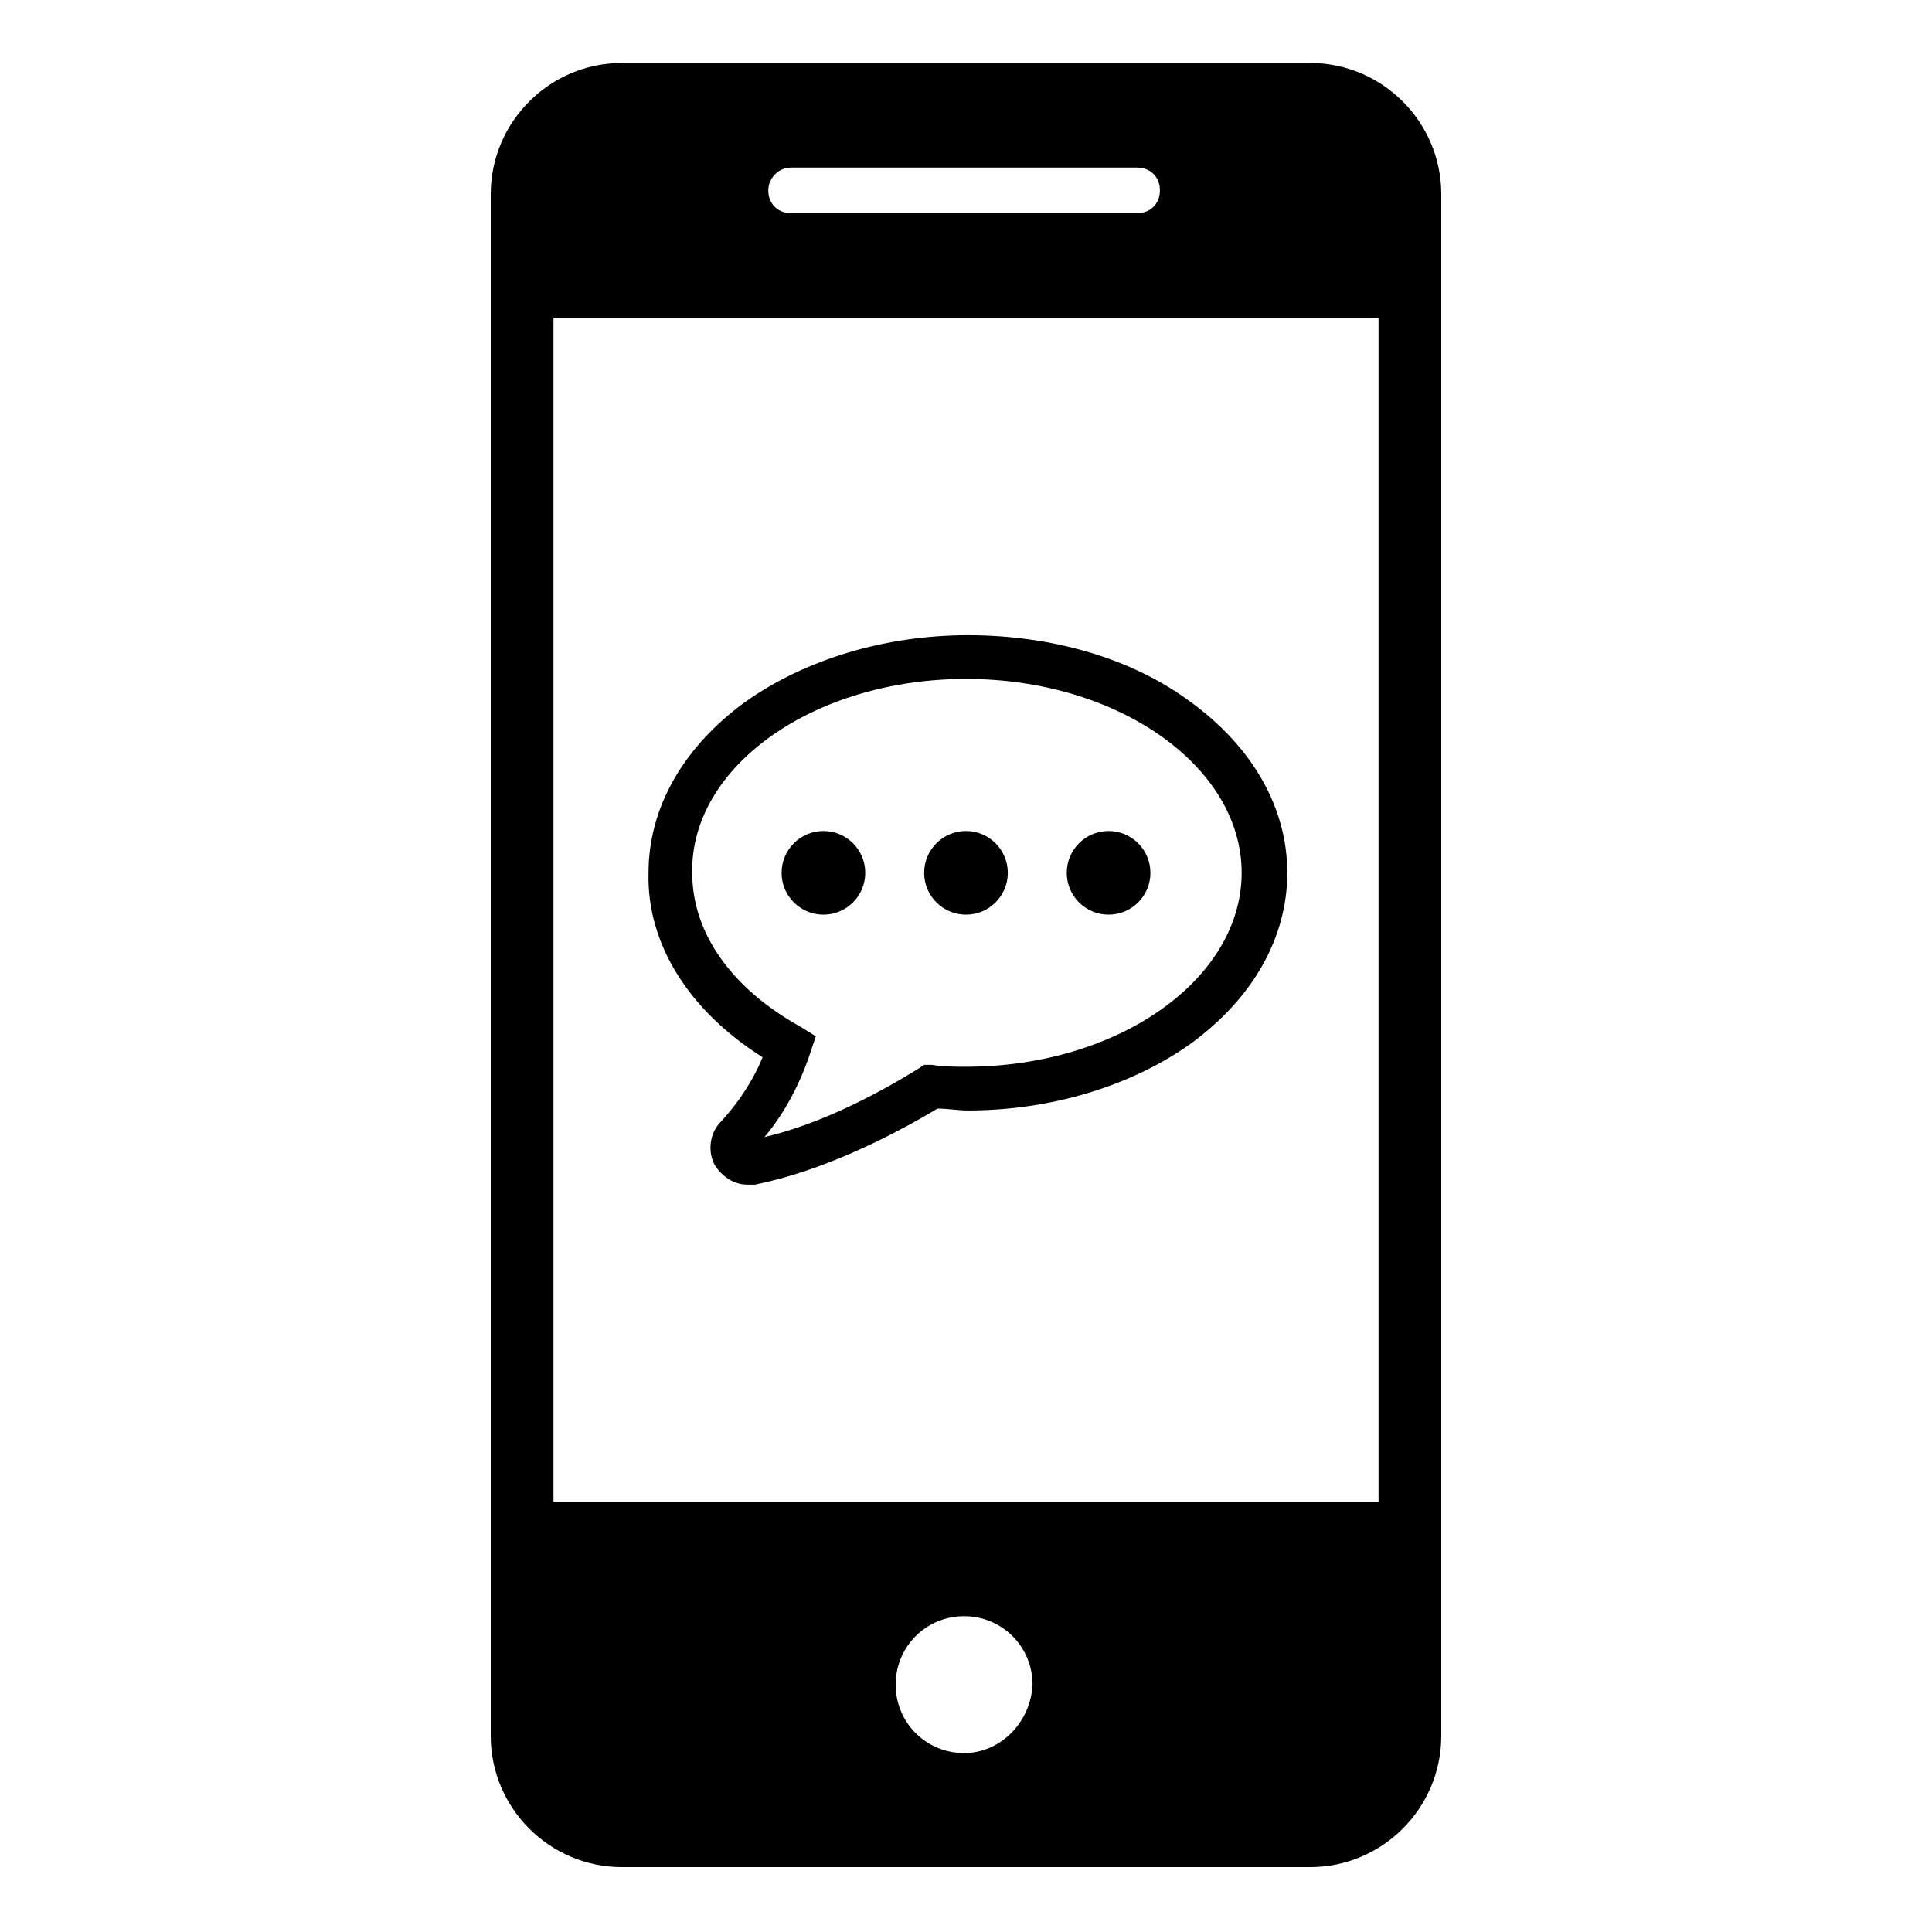 <?xml version="1.0" encoding="UTF-8"?>
<!-- The Best Svg Icon site in the world: iconSvg.co, Visit us! https://iconsvg.co -->
<svg fill="#000000" width="800px" height="800px" version="1.1" viewBox="144 144 512 512" xmlns="http://www.w3.org/2000/svg">
 <g>
  <path d="m491.19 160.69h-182.38c-19.145 0-34.762 15.617-34.762 34.762v408.59c0 19.145 15.617 34.762 34.762 34.762h182.38c19.145 0 34.762-15.617 34.762-34.762v-408.59c0-19.141-15.617-34.762-34.762-34.762zm-137.54 27.711h91.691c3.527 0 6.047 2.519 6.047 6.047 0 3.527-2.519 6.047-6.047 6.047h-91.691c-3.527 0-6.047-2.519-6.047-6.047 0-3.023 2.519-6.047 6.047-6.047zm45.848 420.18c-10.078 0-18.137-8.062-18.137-18.137 0-10.078 8.062-18.137 18.137-18.137 10.078 0 18.137 8.062 18.137 18.137-0.504 10.078-8.566 18.137-18.137 18.137zm109.83-66.5h-218.65v-313.88h218.65z"/>
  <path d="m346.09 424.18c-2.016 5.039-5.543 11.082-11.082 17.129-3.023 3.023-3.527 8.062-1.512 11.586 2.016 3.023 5.039 5.039 8.566 5.039h2.016c17.633-3.527 35.77-12.594 48.367-20.152 2.519 0 5.543 0.504 8.062 0.504 22.168 0 43.328-6.551 58.945-17.633 16.625-12.09 25.695-28.215 25.695-45.344s-9.07-33.25-25.695-45.344c-15.617-11.586-36.777-17.633-58.945-17.633-22.168 0-43.328 6.551-58.945 17.633-16.625 12.09-25.695 28.215-25.695 45.344-0.508 19.148 11.078 36.781 30.223 48.871zm53.91-100.26c40.305 0 73.051 23.176 73.051 51.387 0 28.215-32.746 51.387-73.051 51.387-3.023 0-6.047 0-9.07-0.504h-2.016l-1.512 1.008c-10.578 6.551-25.695 14.609-40.809 18.137 5.543-6.551 9.574-14.609 12.09-22.168l1.512-4.535-4.031-2.519c-18.137-10.078-28.719-24.688-28.719-40.809-0.5-28.207 32.25-51.383 72.555-51.383z"/>
  <path d="m373.3 375.31c0 6.121-4.961 11.082-11.086 11.082-6.121 0-11.082-4.961-11.082-11.082s4.961-11.086 11.082-11.086c6.125 0 11.086 4.965 11.086 11.086"/>
  <path d="m411.08 375.31c0 6.121-4.961 11.082-11.082 11.082s-11.086-4.961-11.086-11.082 4.965-11.086 11.086-11.086 11.082 4.965 11.082 11.086"/>
  <path d="m448.87 375.31c0 6.121-4.961 11.082-11.082 11.082s-11.086-4.961-11.086-11.082 4.965-11.086 11.086-11.086 11.082 4.965 11.082 11.086"/>
 </g>
</svg>